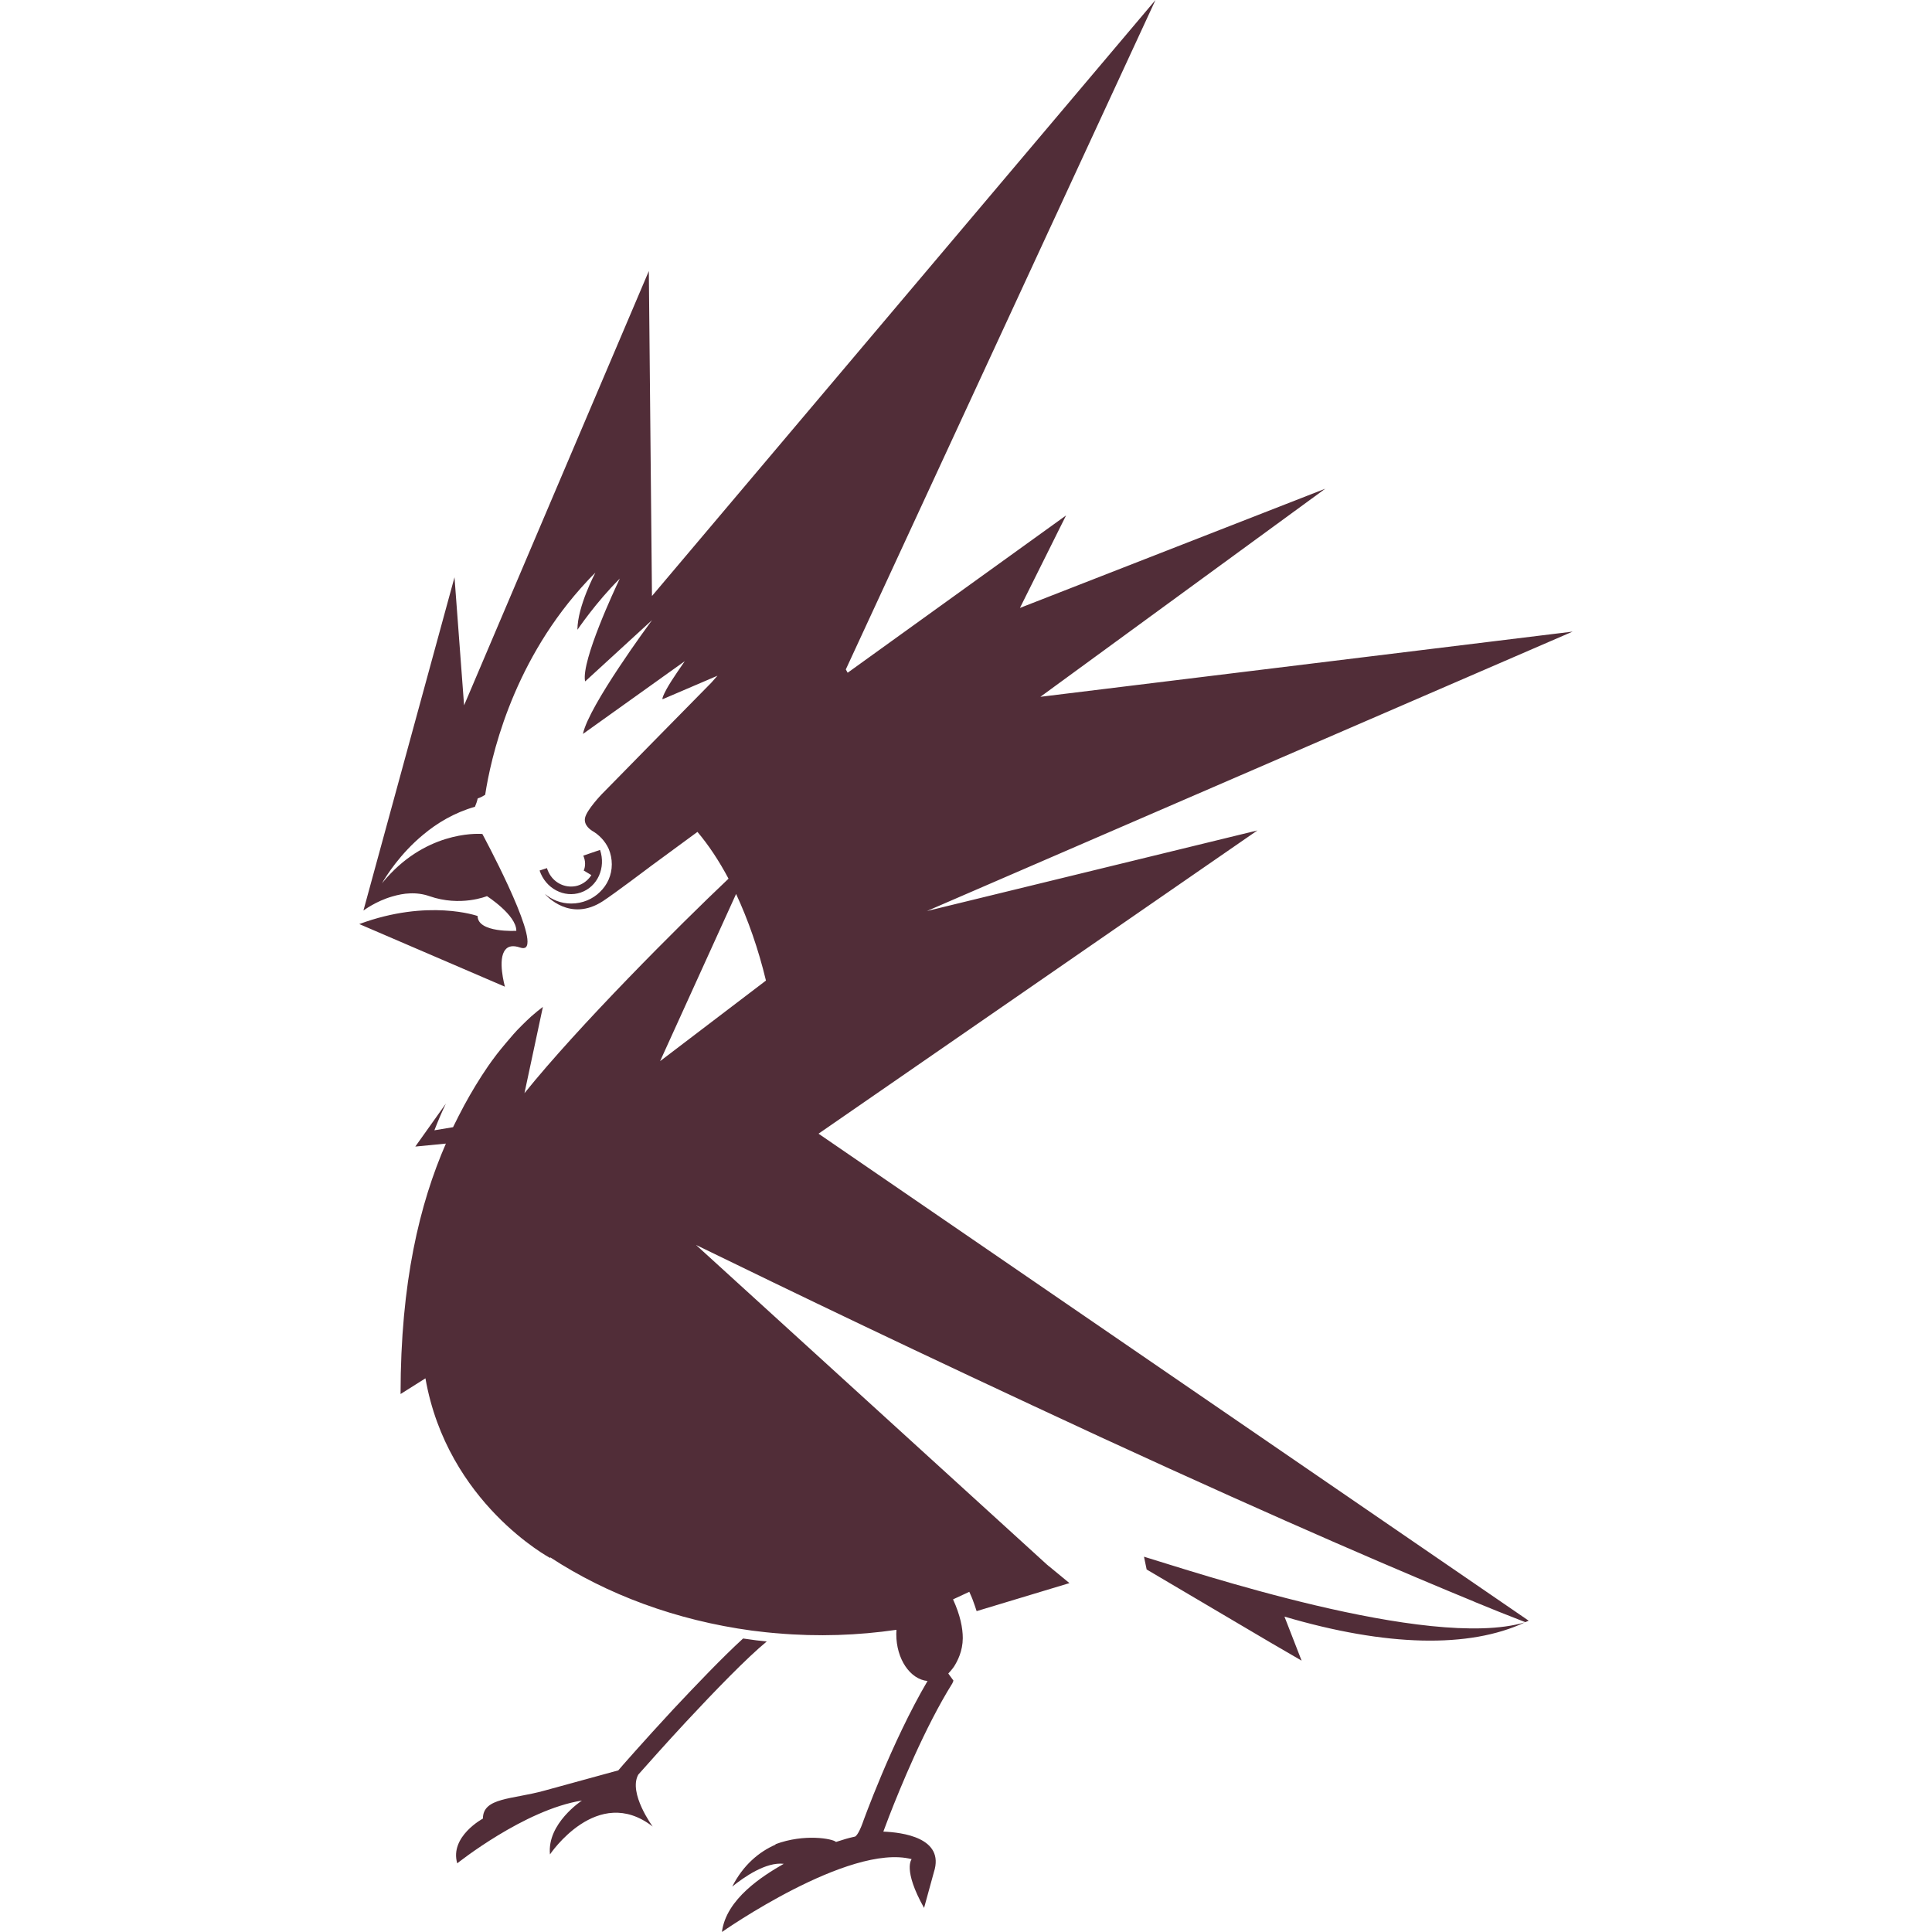 <svg role="img" width="32px" height="32px" viewBox="0 0 24 24" xmlns="http://www.w3.org/2000/svg"><title>CD Projekt</title><path fill="#512d38" d="M18.942,20.154c-0.687,0.323-1.719,0.302-2.986-0.072l0.213,0.547l-0.389-0.226l-1.537-0.907h0.001 l-0.033-0.158C14.783,19.509,17.746,20.507,18.942,20.154z M7.929,22.045c-0.127,0.229,0.179,0.645,0.179,0.645 c-0.687-0.534-1.276,0.346-1.276,0.346c-0.039-0.385,0.397-0.669,0.397-0.669c-0.715,0.113-1.549,0.78-1.549,0.78 c-0.097-0.333,0.319-0.556,0.319-0.556c0-0.263,0.361-0.236,0.763-0.347c0.272-0.074,0.679-0.186,0.919-0.252 c0.005-0.004,0.007-0.01,0.011-0.013c0-0.002,0.303-0.348,0.671-0.745c0.291-0.31,0.614-0.648,0.868-0.88 c0.118,0.018,0.226,0.031,0.294,0.037c-0.243,0.199-0.651,0.62-0.999,0.994C8.266,21.665,8.039,21.921,7.929,22.045z M10.168,14.083 l8.822,6.05c-0.013,0.007-0.029,0.011-0.042,0.018c-0.008-0.004-0.163-0.064-0.328-0.129c-0.081-0.033-0.178-0.072-0.29-0.118 h-0.001c-0.005-0.002-0.012-0.005-0.019-0.009c-0.772-0.317-2.27-0.951-4.634-2.041c-2.4-1.112-3.815-1.798-5.028-2.388l0.001,0.002 c0,0-0.001-0.002-0.002-0.002l4.363,3.974l0.006,0.004l0.011,0.011h0.002l0.256,0.211l-1.153,0.348 c-0.001-0.006-0.005-0.013-0.006-0.018c-0.006-0.016-0.011-0.033-0.017-0.051c-0.003-0.008-0.006-0.017-0.009-0.025 c-0.006-0.017-0.012-0.033-0.018-0.05c-0.003-0.007-0.006-0.015-0.009-0.023c-0.011-0.023-0.021-0.047-0.032-0.073l-0.202,0.094 c0.09,0.197,0.121,0.356,0.121,0.482c-0.001,0.16-0.064,0.282-0.109,0.353c-0.025,0.037-0.07,0.086-0.071,0.086l0.064,0.088 c-0.004,0.011-0.008,0.023-0.014,0.035c-0.341,0.545-0.652,1.308-0.786,1.653c-0.044,0.114-0.069,0.183-0.069,0.183 c0,0,0,0.002-0.001,0.005c0.227,0.009,0.767,0.073,0.627,0.504l-0.122,0.444c-0.268-0.478-0.154-0.606-0.154-0.606 C10.544,22.894,8.968,24,8.968,24c0.052-0.411,0.506-0.697,0.768-0.847c-0.221-0.026-0.494,0.165-0.64,0.283 c0.137-0.27,0.335-0.433,0.539-0.522c-0.002-0.002-0.002-0.002-0.003-0.004c0.359-0.135,0.712-0.069,0.753-0.029l-0.002,0.001 c0.122-0.038,0.131-0.043,0.241-0.068c0.036-0.026,0.071-0.112,0.088-0.158c0.001-0.005,0.363-1.014,0.81-1.774 c-0.217-0.021-0.388-0.274-0.388-0.581c0-0.018,0.001-0.037,0.002-0.055c-0.475,0.069-0.973,0.088-1.484,0.043 c-0.016,0-0.032-0.003-0.049-0.005c0,0.001,0,0.001,0,0.001c-0.024-0.002-0.131-0.012-0.262-0.029 c-0.945-0.128-1.803-0.45-2.507-0.911l0.002,0.01c0,0-1.279-0.682-1.551-2.233l-0.309,0.195c0-1.39,0.238-2.365,0.563-3.111 l-0.38,0.037l0.38-0.534c-0.05,0.103-0.096,0.212-0.143,0.332l0.233-0.039l0-.002c0.047-0.096,0.092-0.184,0.138-0.27 c0.092-0.169,0.188-0.328,0.295-0.484c0.024-0.035,0.069-0.098,0.111-0.152c0.062-0.08,0.147-0.179,0.204-0.245 c0.051-0.06,0.166-0.172,0.22-0.221c0.041-0.037,0.114-0.096,0.147-0.12l-0.229,1.072c0.669-0.832,1.912-2.075,2.535-2.665 c-0.118-0.222-0.248-0.418-0.386-0.581L8.08,10.763l-0.025,0.019c0,0-0.416,0.314-0.565,0.412c-0.409,0.267-0.706-0.07-0.722-0.09 c0.088,0.074,0.201,0.12,0.328,0.12c0.14,0,0.267-0.055,0.357-0.144c0.092-0.088,0.147-0.209,0.147-0.343 c0-0.068-0.014-0.132-0.038-0.191c-0.044-0.097-0.12-0.178-0.214-0.23H7.35c0,0-0.104-0.06-0.082-0.158 c0.022-0.099,0.206-0.291,0.206-0.291l0.225-0.229l0.36-0.367l0.777-0.79c0.047-0.052,0.077-0.087,0.077-0.087L8.231,8.686 L8.229,8.68c0-0.009,0.006-0.037,0.053-0.123c0.065-0.119,0.22-0.335,0.224-0.343l0.001-0.001L7.242,9.117c0-0.001,0-0.001,0-0.002 c0.074-0.35,0.824-1.365,0.858-1.412L7.27,8.464c0-0.002-0.001-0.004-0.003-0.006C7.224,8.2,7.638,7.317,7.695,7.197 C7.697,7.193,7.698,7.19,7.7,7.187C7.398,7.488,7.18,7.815,7.173,7.823c0-0.291,0.223-0.709,0.223-0.709 C7.332,7.176,7.272,7.242,7.214,7.307C6.346,8.285,6.095,9.429,6.027,9.873c0,0,0,0.001-0.001,0.001 C5.881,9.963,5.97,9.854,5.9,10.022c-0.256,0.073-0.47,0.202-0.642,0.346c-0.287,0.237-0.459,0.511-0.513,0.605 c0.034-0.043,0.07-0.083,0.105-0.119C5.38,10.3,5.992,10.36,5.992,10.36s0.682,1.26,0.542,1.405 c-0.015,0.015-0.039,0.017-0.072,0.006c-0.09-0.031-0.149-0.017-0.182,0.024c-0.105,0.117-0.009,0.454-0.008,0.462l-1.809-0.778 c0.858-0.318,1.47-0.1,1.47-0.1c0,0.212,0.48,0.184,0.48,0.184l0-.001h0.001c0-0.196-0.365-0.43-0.365-0.43 s-0.327,0.136-0.716,0c-0.077-0.027-0.161-0.038-0.242-0.034C5.02,11.1,4.946,11.115,4.874,11.136 c-0.206,0.059-0.357,0.174-0.357,0.174v-0.001L4.515,11.31l1.131-4.139l0.119,1.591L8.06,3.367l0.039,4.037L14.354,0l-3.847,8.316 l0.023,0.041l2.713-1.954l-0.573,1.149l3.793-1.481l-3.539,2.585l6.612-0.81l-8.021,3.471l4.105-1.001L10.168,14.083z M11.512,11.319l0.001,0l-0.001-0.004C11.512,11.316,11.512,11.317,11.512,11.319z M9.515,12.181 c-0.095-0.395-0.223-0.757-0.371-1.076L8.2,13.182L9.515,12.181z M7.215,11.087c0.208-0.071,0.314-0.308,0.239-0.529l-0.208,0.071 c0.013,0.031,0.022,0.064,0.022,0.099c0,0.031-0.005,0.06-0.017,0.086l0.095,0.057c-0.032,0.051-0.081,0.095-0.141,0.12 c-0.036,0.016-0.074,0.022-0.112,0.022c-0.122,0-0.236-0.074-0.286-0.195c-0.004-0.01-0.01-0.022-0.012-0.034l-0.092,0.03 C6.778,11.038,7.008,11.158,7.215,11.087z"/></svg>